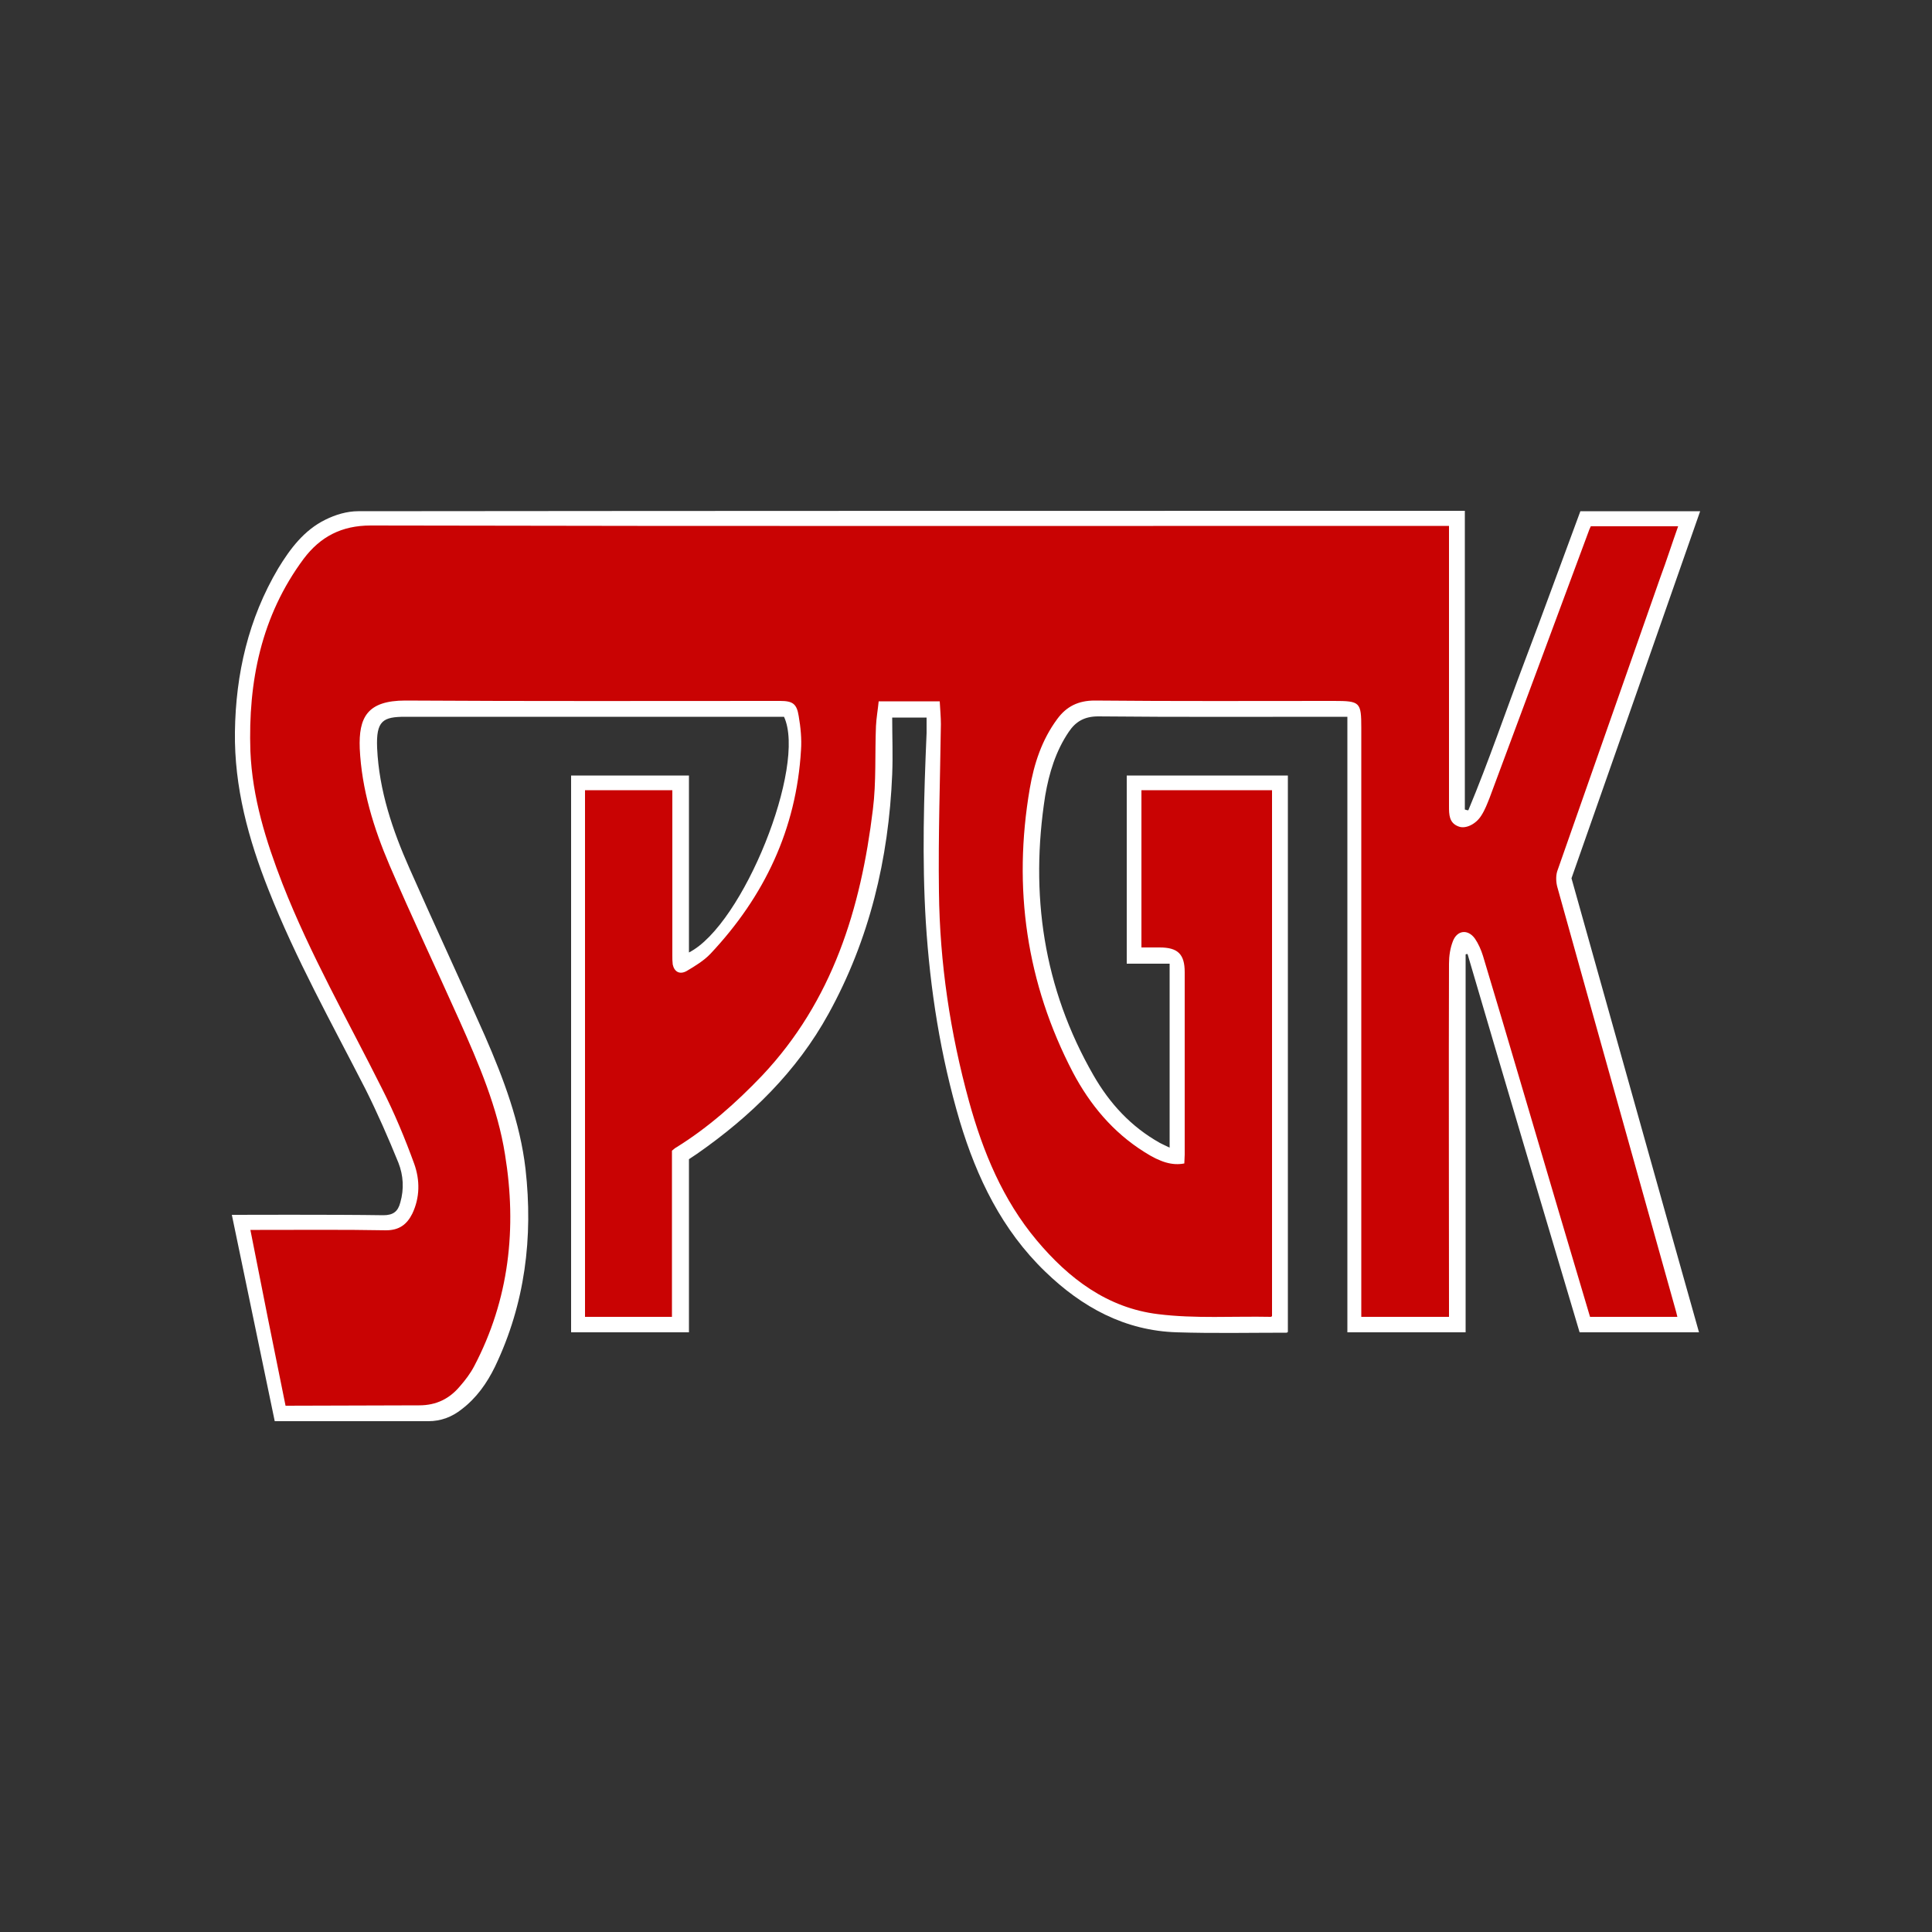 <?xml version="1.0" encoding="utf-8"?>
<svg id="icon" xmlns="http://www.w3.org/2000/svg" viewBox="0 0 500 500">
  <rect x="0" y="0" width="500" height="500" fill="#333333" stroke="none"/>
  <defs>
    <style type="text/css">
      .cls-1 {
        fill: #ffffff;
      }

      .cls-2 {
        fill: #c90303;
      }
    </style>
  </defs>
  <g id="path">
    <path id="stroke" class="cls-1" d="M239.8,185.7c-3.1,0-5.8,0-8.9,0c0,5,0.2,9.8,0,14.7c-0.9,21.9-5.9,42.8-16.5,62c-8.2,14.9-20.1,26.5-34,36.2c-0.7,0.5-1.4,0.9-2.1,1.4c0,14.9,0,29.8,0,44.8c-10.2,0-20.3,0-30.5,0c0-48,0-96,0-144.1c10.1,0,20.1,0,30.5,0c0,15.3,0,30.5,0,45.8c14-7.1,30.5-48.3,24.6-61c-0.8,0-1.6,0-2.4,0c-31.9,0-63.8,0-95.6,0c-5.8,0-7.6,1-7.3,8.1c0.5,11,4,21.3,8.4,31.2c6.4,14.5,13.1,28.8,19.5,43.3c4.8,11,9.1,22.4,10.5,34.4c2,17.7-0.1,34.9-7.9,51.2c-2.1,4.3-4.8,8.1-8.6,11c-2.5,2-5.4,3.1-8.6,3.1c-13.2,0-39.8,0-39.8,0L60,314.4c0,0,27.1-0.1,39.2,0.1c2.6,0,3.8-1,4.4-3.3c1-3.5,0.8-7-0.5-10.3c-2.6-6.4-5.4-12.8-8.5-19c-8.7-17-18.1-33.8-25.1-51.6c-5.2-13.1-8.9-26.6-8.7-40.9c0.2-15,3.5-29.3,11.2-42.3c3.1-5.1,6.7-9.9,12.2-12.6c2.6-1.3,5.6-2.2,8.5-2.2c94.9-0.1,189.8-0.1,284.7-0.1c0.5,0,0.9,0,1.7,0c0,25.8,0,51.5,0,77.3c0.3,0.1,0.6,0.2,0.9,0.2c5.3-12.7,9.7-25.7,14.6-38.6c4.9-12.9,9.6-25.9,14.4-38.8c10.4,0,20.5,0,31,0c-11.1,31.8-22.2,63.4-33.3,95c11,39.1,21.9,78.2,33,117.5c-10.3,0-20.4,0-30.9,0c-9.7-32.5-19.4-65.2-29-97.9c-0.2,0-0.3,0-0.5,0.1c0,32.6,0,65.1,0,97.8c-10.3,0-20.3,0-30.6,0c0-53,0-106,0-159.3c-1.2,0-2,0-2.9,0c-20.5,0-41.1,0.1-61.6-0.1c-3.5,0-5.8,1.3-7.6,4c-3.4,5-5.1,10.7-6.1,16.5c-4,25.5-0.5,49.8,12.5,72.4c4.2,7.3,9.7,13.3,17.2,17.5c0.8,0.4,1.6,0.8,2.5,1.2c0-15.9,0-31.6,0-47.6c-3.8,0-7.4,0-11.1,0c0-16.4,0-32.5,0-48.7c13.8,0,27.7,0,41.7,0c0,48,0,96,0,144c-0.1,0.1-0.2,0.2-0.4,0.2c-9.4,0-18.9,0.2-28.3-0.1c-13.5-0.4-24.6-6.5-34.1-15.7c-11.2-10.8-17.7-24.3-22.1-38.9c-5-16.9-7.7-34.1-8.8-51.6c-1-16.3-0.5-32.6,0.2-48.9C239.8,188.5,239.8,187.2,239.8,185.7z"/>
    <path id="fill" class="cls-2" d="M73.9,363.8c-3.1-15.2-6.1-30.2-9.1-45.5c0.9,0,1.7,0,2.5,0c10.9,0,21.8-0.1,32.6,0.1c3.4,0,5.4-1.5,6.8-4.3c2-4.2,2-8.7,0.5-12.9c-2.4-6.6-5.1-13.1-8.3-19.4c-8.8-17.6-18.6-34.7-25.8-53.1c-4.3-11.1-7.8-22.3-8.3-34.3c-0.6-18,2.8-35,13.8-49.8c4.3-5.7,9.8-8.6,17.3-8.6c92.1,0.2,184.1,0.1,276.2,0.1c0.9,0,1.8,0,2.9,0c0,0.9,0,1.8,0,2.6c0,23.3,0,46.6,0,69.9c0,2.2,0,4.4,2.5,5.3c1.8,0.7,4.5-0.6,5.9-2.9c0.9-1.4,1.5-3,2.1-4.5c8.5-22.8,17-45.7,25.5-68.6c0.2-0.6,0.4-1.1,0.7-1.7c7.5,0,14.9,0,22.6,0c-1.6,4.5-3,8.9-4.6,13.2c-8.9,25.4-17.8,50.7-26.7,76.1c-0.4,1.3-0.3,3,0.1,4.3c10.1,36.3,20.3,72.5,30.4,108.7c0.2,0.7,0.4,1.4,0.6,2.3c-7.6,0-15,0-22.6,0c-2.7-9.2-5.5-18.4-8.2-27.6c-6.5-21.9-12.9-43.9-19.5-65.8c-0.5-1.6-1.2-3.2-2.1-4.5c-1.8-2.5-4.6-2.2-5.7,0.7c-0.7,1.8-1,3.8-1,5.8c-0.1,29.5,0,59.1,0,88.6c0,0.9,0,1.8,0,2.8c-7.6,0-15,0-22.7,0c0-0.9,0-1.8,0-2.7c0-49.9,0-99.8,0-149.7c0-6.7-0.3-7-7.1-7c-20.6,0-41.2,0.1-61.9-0.1c-4.2,0-7.3,1.5-9.7,4.8c-4,5.4-6,11.6-7.1,18c-4.4,25.7-0.9,50.3,11.2,73.5c4.4,8.3,10.3,15.4,18.4,20.5c4.2,2.7,7.3,3.6,10.4,3c0-0.7,0.1-1.5,0.1-2.3c0-15.7,0-31.4,0-47.2c0-4.7-1.8-6.4-6.5-6.4c-1.5,0-3,0-4.7,0c0-13.6,0-27.1,0-40.7c11.2,0,22.5,0,33.8,0c0,45.3,0,90.7,0,136.1c-0.1,0.1-0.2,0.2-0.3,0.2c-9.7-0.2-19.6,0.5-29.2-0.7c-13.1-1.6-23.1-9.2-31.4-19.1c-8.8-10.5-13.9-22.9-17.5-35.9c-4.9-17.8-7.6-35.9-7.8-54.3c-0.2-14.5,0.3-29,0.5-43.4c0-1.9-0.2-3.9-0.3-5.9c-5.3,0-10.2,0-15.8,0c-0.2,2.1-0.6,4.3-0.7,6.4c-0.3,7.2,0.1,14.4-0.8,21.6c-3.1,25.6-10.4,49.5-28.7,68.9c-6.7,7-13.9,13.4-22.1,18.5c-0.4,0.2-0.7,0.5-1.2,0.9c0,14.3,0,28.6,0,43c-7.6,0-15,0-22.5,0c0-45.5,0-90.8,0-136.3c7.5,0,14.9,0,22.6,0c0,0.7,0,1.5,0,2.3c0,13.5,0,27,0,40.5c0,0.8,0,1.5,0.1,2.3c0.4,1.9,1.8,2.7,3.6,1.7c2.2-1.3,4.5-2.7,6.2-4.5c13.9-14.8,22.2-32.2,23.4-52.7c0.2-2.9-0.1-5.9-0.6-8.8c-0.5-3.2-1.6-3.9-4.8-3.9c-32.3,0-64.7,0.1-97-0.1c-9.9,0-12.1,4.4-11.8,12.4c0.5,10.6,3.6,20.6,7.7,30.2c5.8,13.5,12.1,26.8,18.1,40.2c5,11.2,9.9,22.6,11.8,34.7c3.1,19,1.1,37.5-8,54.8c-1,1.9-2.3,3.6-3.7,5.2c-2.7,3.2-6.1,4.9-10.5,4.9C97.3,363.7,85.7,363.8,73.9,363.8z"/>
  </g>
</svg>
